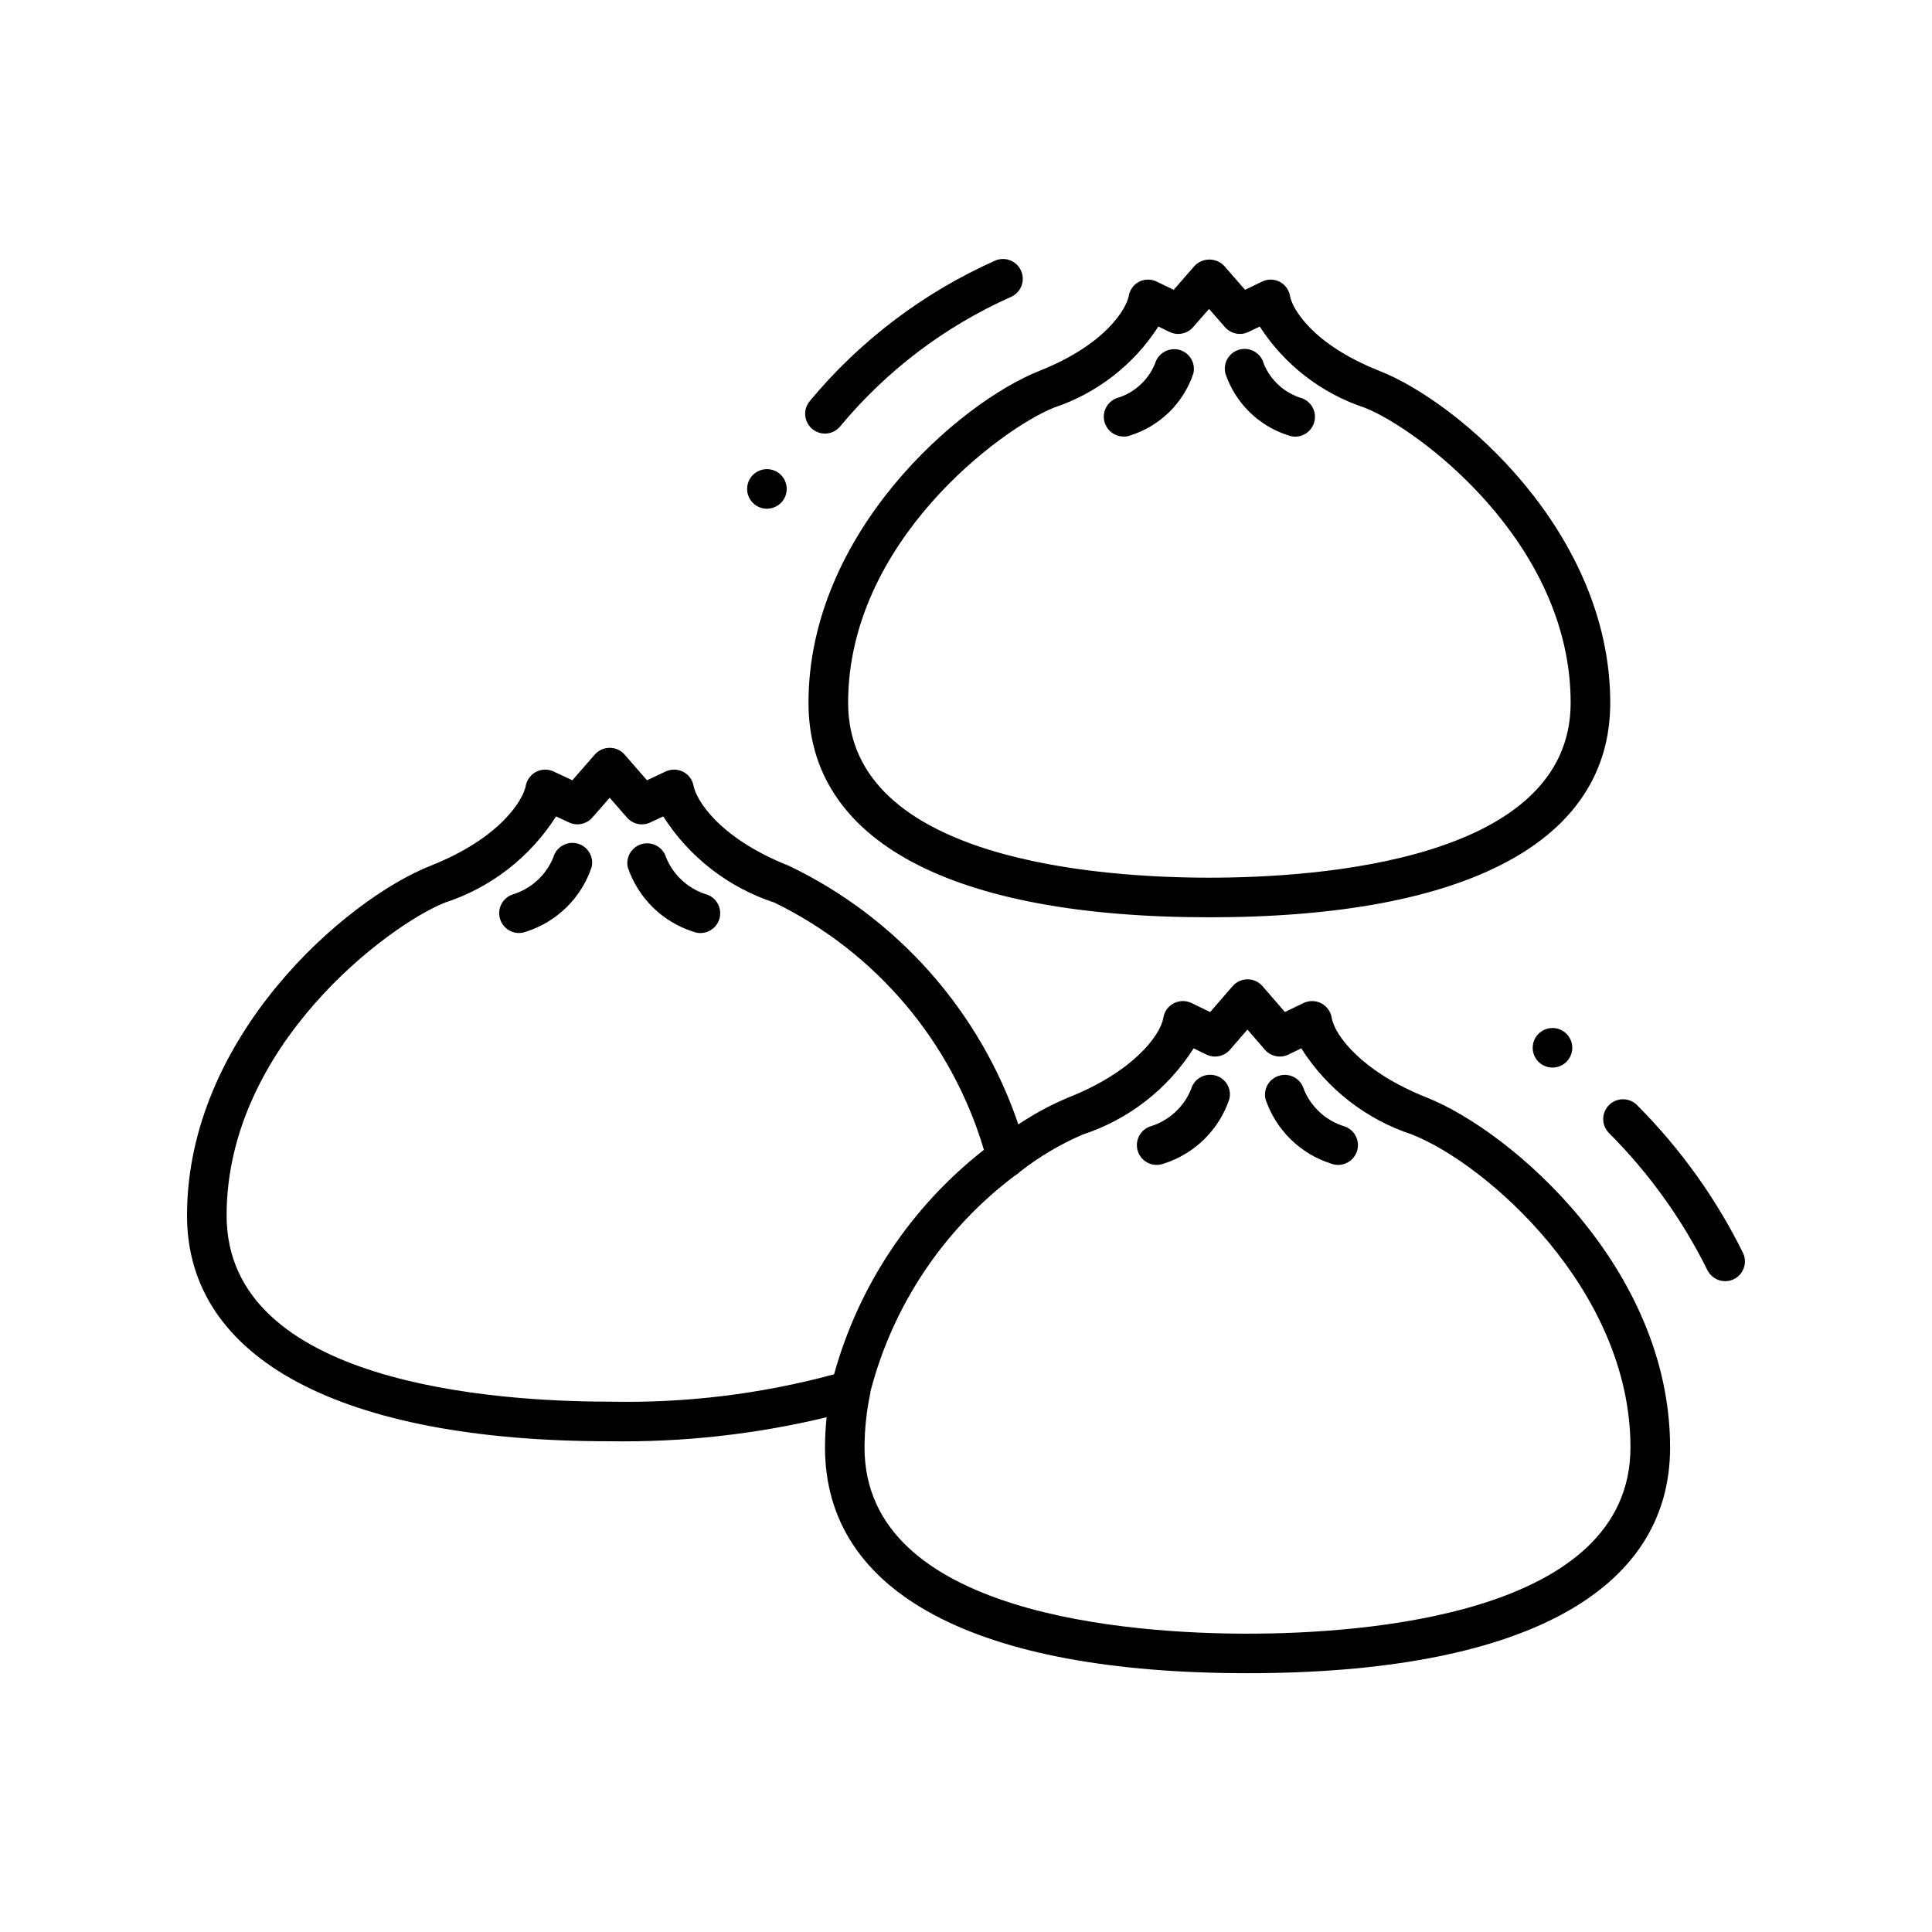 <?xml version="1.0" encoding="UTF-8"?>
<!-- Uploaded to: ICON Repo, www.svgrepo.com, Generator: ICON Repo Mixer Tools -->
<svg fill="#000000" width="800px" height="800px" version="1.1" viewBox="144 144 512 512" xmlns="http://www.w3.org/2000/svg">
 <path d="m603.48 483c-0.715 0.348-1.5 0.527-2.297 0.527-2.008-0.004-3.836-1.148-4.715-2.949-6.641-13.383-15.402-25.605-25.945-36.191-1.039-0.98-1.637-2.34-1.652-3.769-0.016-1.426 0.551-2.801 1.57-3.801 1.02-1 2.402-1.543 3.828-1.5 1.43 0.043 2.777 0.664 3.738 1.723 11.34 11.391 20.758 24.543 27.887 38.949 1.266 2.606 0.188 5.742-2.414 7.012zm-16.887 44.586c0 38.551-39.77 59.828-111.98 59.828-72.211 0-111.98-21.234-111.98-59.828 0-2.707 0.168-5.363 0.43-7.996h-0.004c-18.832 4.527-38.16 6.664-57.527 6.359-71.145 0-111.97-21.797-111.97-59.824 0-47.391 41.984-83.746 64.488-92.668 18.996-7.504 24.676-17.844 25.273-21.16v-0.004c0.285-1.609 1.301-2.996 2.75-3.746 1.453-0.754 3.172-0.789 4.648-0.094l4.953 2.332 5.941-6.801 0.004-0.004c0.996-1.145 2.438-1.801 3.957-1.801 1.516 0 2.957 0.656 3.957 1.801l5.93 6.801 4.953-2.332v0.004c1.477-0.695 3.195-0.664 4.644 0.09 1.449 0.75 2.469 2.133 2.754 3.742 0.598 3.348 6.297 13.645 25.273 21.172v-0.004c28.656 13.742 50.566 38.441 60.793 68.531 4.172-2.805 8.605-5.191 13.238-7.129 17.023-6.738 24.395-16.363 25.191-21.18 0.27-1.633 1.293-3.039 2.762-3.801 1.469-0.758 3.211-0.781 4.699-0.062l4.934 2.394 5.953-6.863-0.004-0.004c1-1.148 2.445-1.805 3.965-1.805 1.52 0 2.965 0.656 3.961 1.805l5.941 6.856 4.934-2.383c1.488-0.715 3.223-0.691 4.691 0.07 1.465 0.758 2.488 2.164 2.762 3.793 0.809 4.816 8.176 14.441 25.191 21.18 22.492 8.953 64.496 45.289 64.496 92.734zm-221.55-19.383c6.531-23.566 20.449-44.414 39.707-59.48-8.512-28.648-28.645-52.414-55.504-65.52-12.176-3.977-22.594-12.051-29.484-22.848l-3.422 1.605c-2.121 1-4.648 0.469-6.191-1.301l-4.578-5.246-4.598 5.246h0.004c-1.543 1.766-4.062 2.293-6.184 1.301l-3.422-1.605c-6.879 10.801-17.289 18.875-29.461 22.848-14.82 5.887-57.855 37.785-57.855 82.918 0 44.547 71.039 49.332 101.48 49.332 20.082 0.441 40.121-2.004 59.512-7.25zm211.05 19.387c0-41.891-38.309-75.195-57.855-82.918v-0.004c-12.148-3.977-22.535-12.055-29.387-22.848l-3.359 1.637c-2.148 1.055-4.738 0.523-6.297-1.289l-4.609-5.32-4.609 5.32c-1.559 1.812-4.148 2.344-6.297 1.289l-3.359-1.637c-6.852 10.793-17.238 18.867-29.387 22.848-5.934 2.555-11.516 5.859-16.605 9.836-0.363 0.387-0.789 0.715-1.258 0.965-18.934 14.211-32.477 34.434-38.406 57.352 0.004 0.09 0.004 0.184 0 0.273-1.02 4.769-1.539 9.637-1.555 14.516 0 44.492 70.973 49.332 101.48 49.332 30.516 0 101.5-4.809 101.5-49.352zm-20.668-111.16c-2.121 0-4.035 1.277-4.848 3.238-0.812 1.961-0.363 4.219 1.137 5.719s3.758 1.949 5.719 1.137c1.961-0.809 3.242-2.723 3.242-4.848 0-1.391-0.555-2.727-1.539-3.711-0.984-0.984-2.32-1.535-3.711-1.535zm-208.18-137.61c2.121 0 4.035-1.281 4.848-3.242 0.812-1.961 0.363-4.219-1.137-5.719-1.504-1.5-3.762-1.949-5.723-1.137-1.961 0.812-3.238 2.727-3.238 4.848 0 1.395 0.555 2.727 1.539 3.711 0.98 0.984 2.316 1.539 3.711 1.539zm153.24 163.74h-0.004c-4.953-1.449-8.977-5.07-10.934-9.848-0.754-2.75-3.566-4.394-6.332-3.703s-4.477 3.461-3.852 6.246c2.734 8.152 9.195 14.512 17.395 17.117 2.707 1.027 5.738-0.332 6.769-3.043 1.027-2.711-0.336-5.742-3.047-6.769zm-34.457-13.562h-0.004c-2.781-0.727-5.633 0.918-6.391 3.695-1.957 4.785-5.992 8.418-10.957 9.867-2.711 1.027-4.074 4.059-3.047 6.769 1.031 2.711 4.062 4.07 6.769 3.043 8.199-2.598 14.66-8.957 17.395-17.109 0.68-2.762-0.992-5.559-3.75-6.266zm-134.54-47.883c-4.961-1.449-8.992-5.074-10.957-9.855-0.793-2.707-3.582-4.301-6.316-3.613-2.734 0.691-4.438 3.414-3.856 6.176 2.738 8.145 9.199 14.496 17.395 17.098 0.594 0.23 1.227 0.348 1.867 0.344 2.531 0 4.695-1.809 5.156-4.297 0.457-2.488-0.926-4.949-3.289-5.852zm-34.469-13.57c-2.781-0.73-5.633 0.918-6.391 3.695-1.961 4.785-5.992 8.414-10.957 9.863-2.363 0.906-3.746 3.367-3.289 5.852 0.461 2.488 2.625 4.297 5.156 4.301 0.641 0 1.273-0.117 1.867-0.348 8.203-2.609 14.668-8.977 17.395-17.141 0.617-2.754-1.051-5.504-3.781-6.223zm65.602-108.64c1.531-0.004 2.984-0.676 3.977-1.836 12.215-14.746 27.656-26.484 45.133-34.301 2.695-1.07 4.016-4.125 2.945-6.82-1.07-2.695-4.121-4.012-6.816-2.941-19.055 8.465-35.898 21.207-49.227 37.238-1.332 1.559-1.637 3.746-0.777 5.606 0.855 1.863 2.719 3.055 4.766 3.055zm56.848-16.625c17.844-7.086 23.09-16.711 23.656-19.828 0.273-1.633 1.301-3.043 2.769-3.801 1.48-0.738 3.215-0.738 4.695 0l4.461 2.152 5.488-6.297c1.023-1.102 2.457-1.723 3.961-1.723 1.504 0 2.938 0.621 3.965 1.723l5.488 6.297 4.461-2.152c1.477-0.738 3.215-0.738 4.691 0 1.469 0.758 2.496 2.168 2.769 3.801 0.516 3.148 5.773 12.742 23.668 19.828 21.328 8.398 61.191 42.93 61.191 87.957 0 36.664-37.734 56.855-106.23 56.855s-106.24-20.195-106.24-56.855c0.004-45.02 39.867-79.5 61.207-87.957zm-50.707 87.957c0 41.848 66.953 46.359 95.746 46.359 28.789 0 95.734-4.512 95.734-46.359 0-42.656-40.59-72.664-54.578-78.195h-0.004c-11.457-3.777-21.277-11.367-27.812-21.508l-2.938 1.418h-0.004c-2.144 1.059-4.734 0.531-6.297-1.281l-4.199-4.797-4.199 4.797h0.004c-1.562 1.812-4.152 2.34-6.301 1.281l-2.938-1.418c-6.496 10.102-16.246 17.68-27.637 21.484-13.992 5.562-54.578 35.57-54.578 78.219zm116.62-70.871c0.594 0.234 1.23 0.352 1.867 0.348 2.527-0.008 4.691-1.816 5.144-4.305 0.457-2.484-0.926-4.941-3.285-5.848-4.609-1.332-8.355-4.695-10.184-9.129-0.707-2.812-3.559-4.519-6.371-3.812-2.809 0.707-4.516 3.562-3.809 6.371 2.621 7.797 8.801 13.875 16.637 16.375zm-43.621 0.348c0.637 0.004 1.266-0.117 1.855-0.348 7.84-2.492 14.02-8.574 16.637-16.375 0.664-2.777-1.016-5.574-3.777-6.297-2.777-0.691-5.606 0.941-6.391 3.695-1.828 4.441-5.578 7.809-10.191 9.141-2.363 0.906-3.746 3.367-3.289 5.852 0.457 2.488 2.625 4.297 5.156 4.301z"/>
</svg>